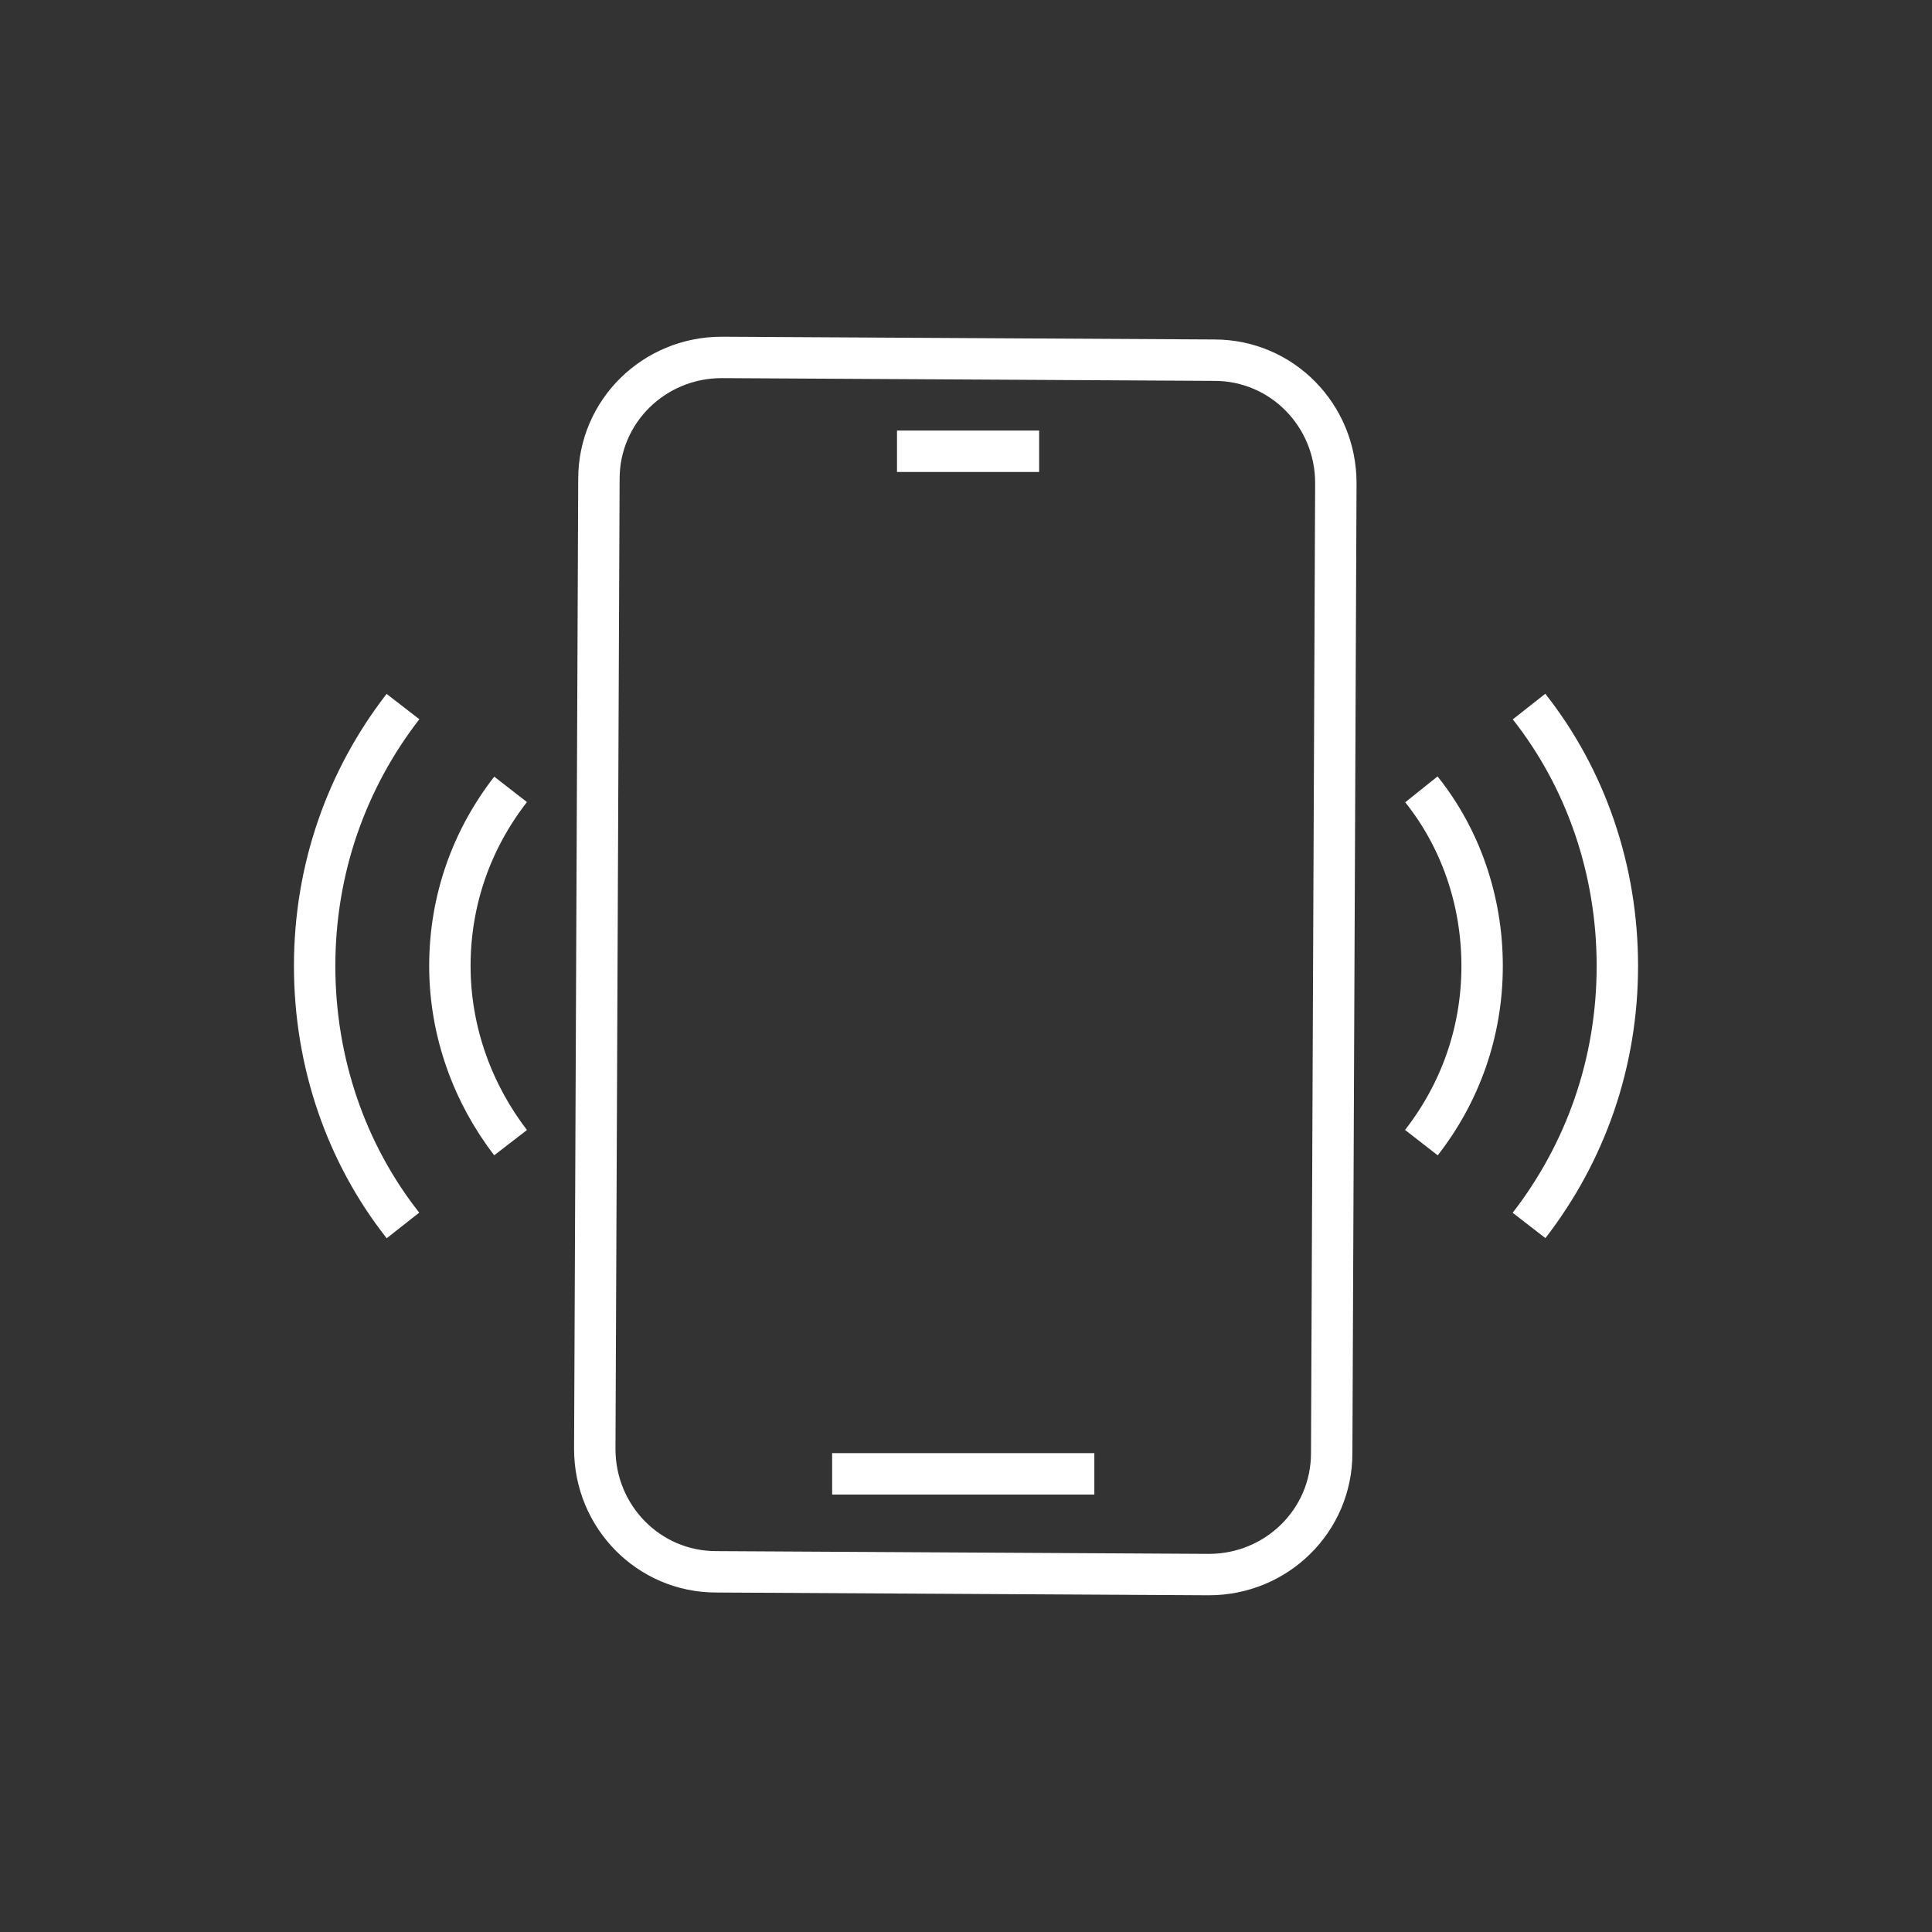 <?xml version="1.0" encoding="UTF-8"?>
<svg xmlns="http://www.w3.org/2000/svg" version="1.1" viewBox="0 0 140 140" width="140" height="140">
  <rect x="0" y="0" width="140" height="140" fill="#333333" stroke="none"/>
  <path fill="none" stroke="#fff" stroke-width="3" stroke-linejoin="round" d="M103,57.2c2.8,3.5,4.4,8,4.4,12.8s-1.6,9.2-4.4,12.8M110.8,51.2c4.1,5.2,6.4,11.8,6.4,18.8s-2.3,13.5-6.4,18.8M37,82.8c-2.7-3.5-4.4-8-4.4-12.8s1.6-9.2,4.4-12.8M29.2,88.8c-4.1-5.2-6.4-11.8-6.4-18.8s2.3-13.5,6.4-18.8M60.3,106.8h19M65,32.7h10.3M96.5,105.3c0,4.9-4,8.8-8.9,8.8l-35.7-.2c-4.9,0-8.8-4-8.8-8.9l.3-70.3c0-4.9,4-8.8,8.9-8.8l35.7.2c4.9,0,8.8,4,8.8,8.9l-.3,70.3h0Z" />
</svg>